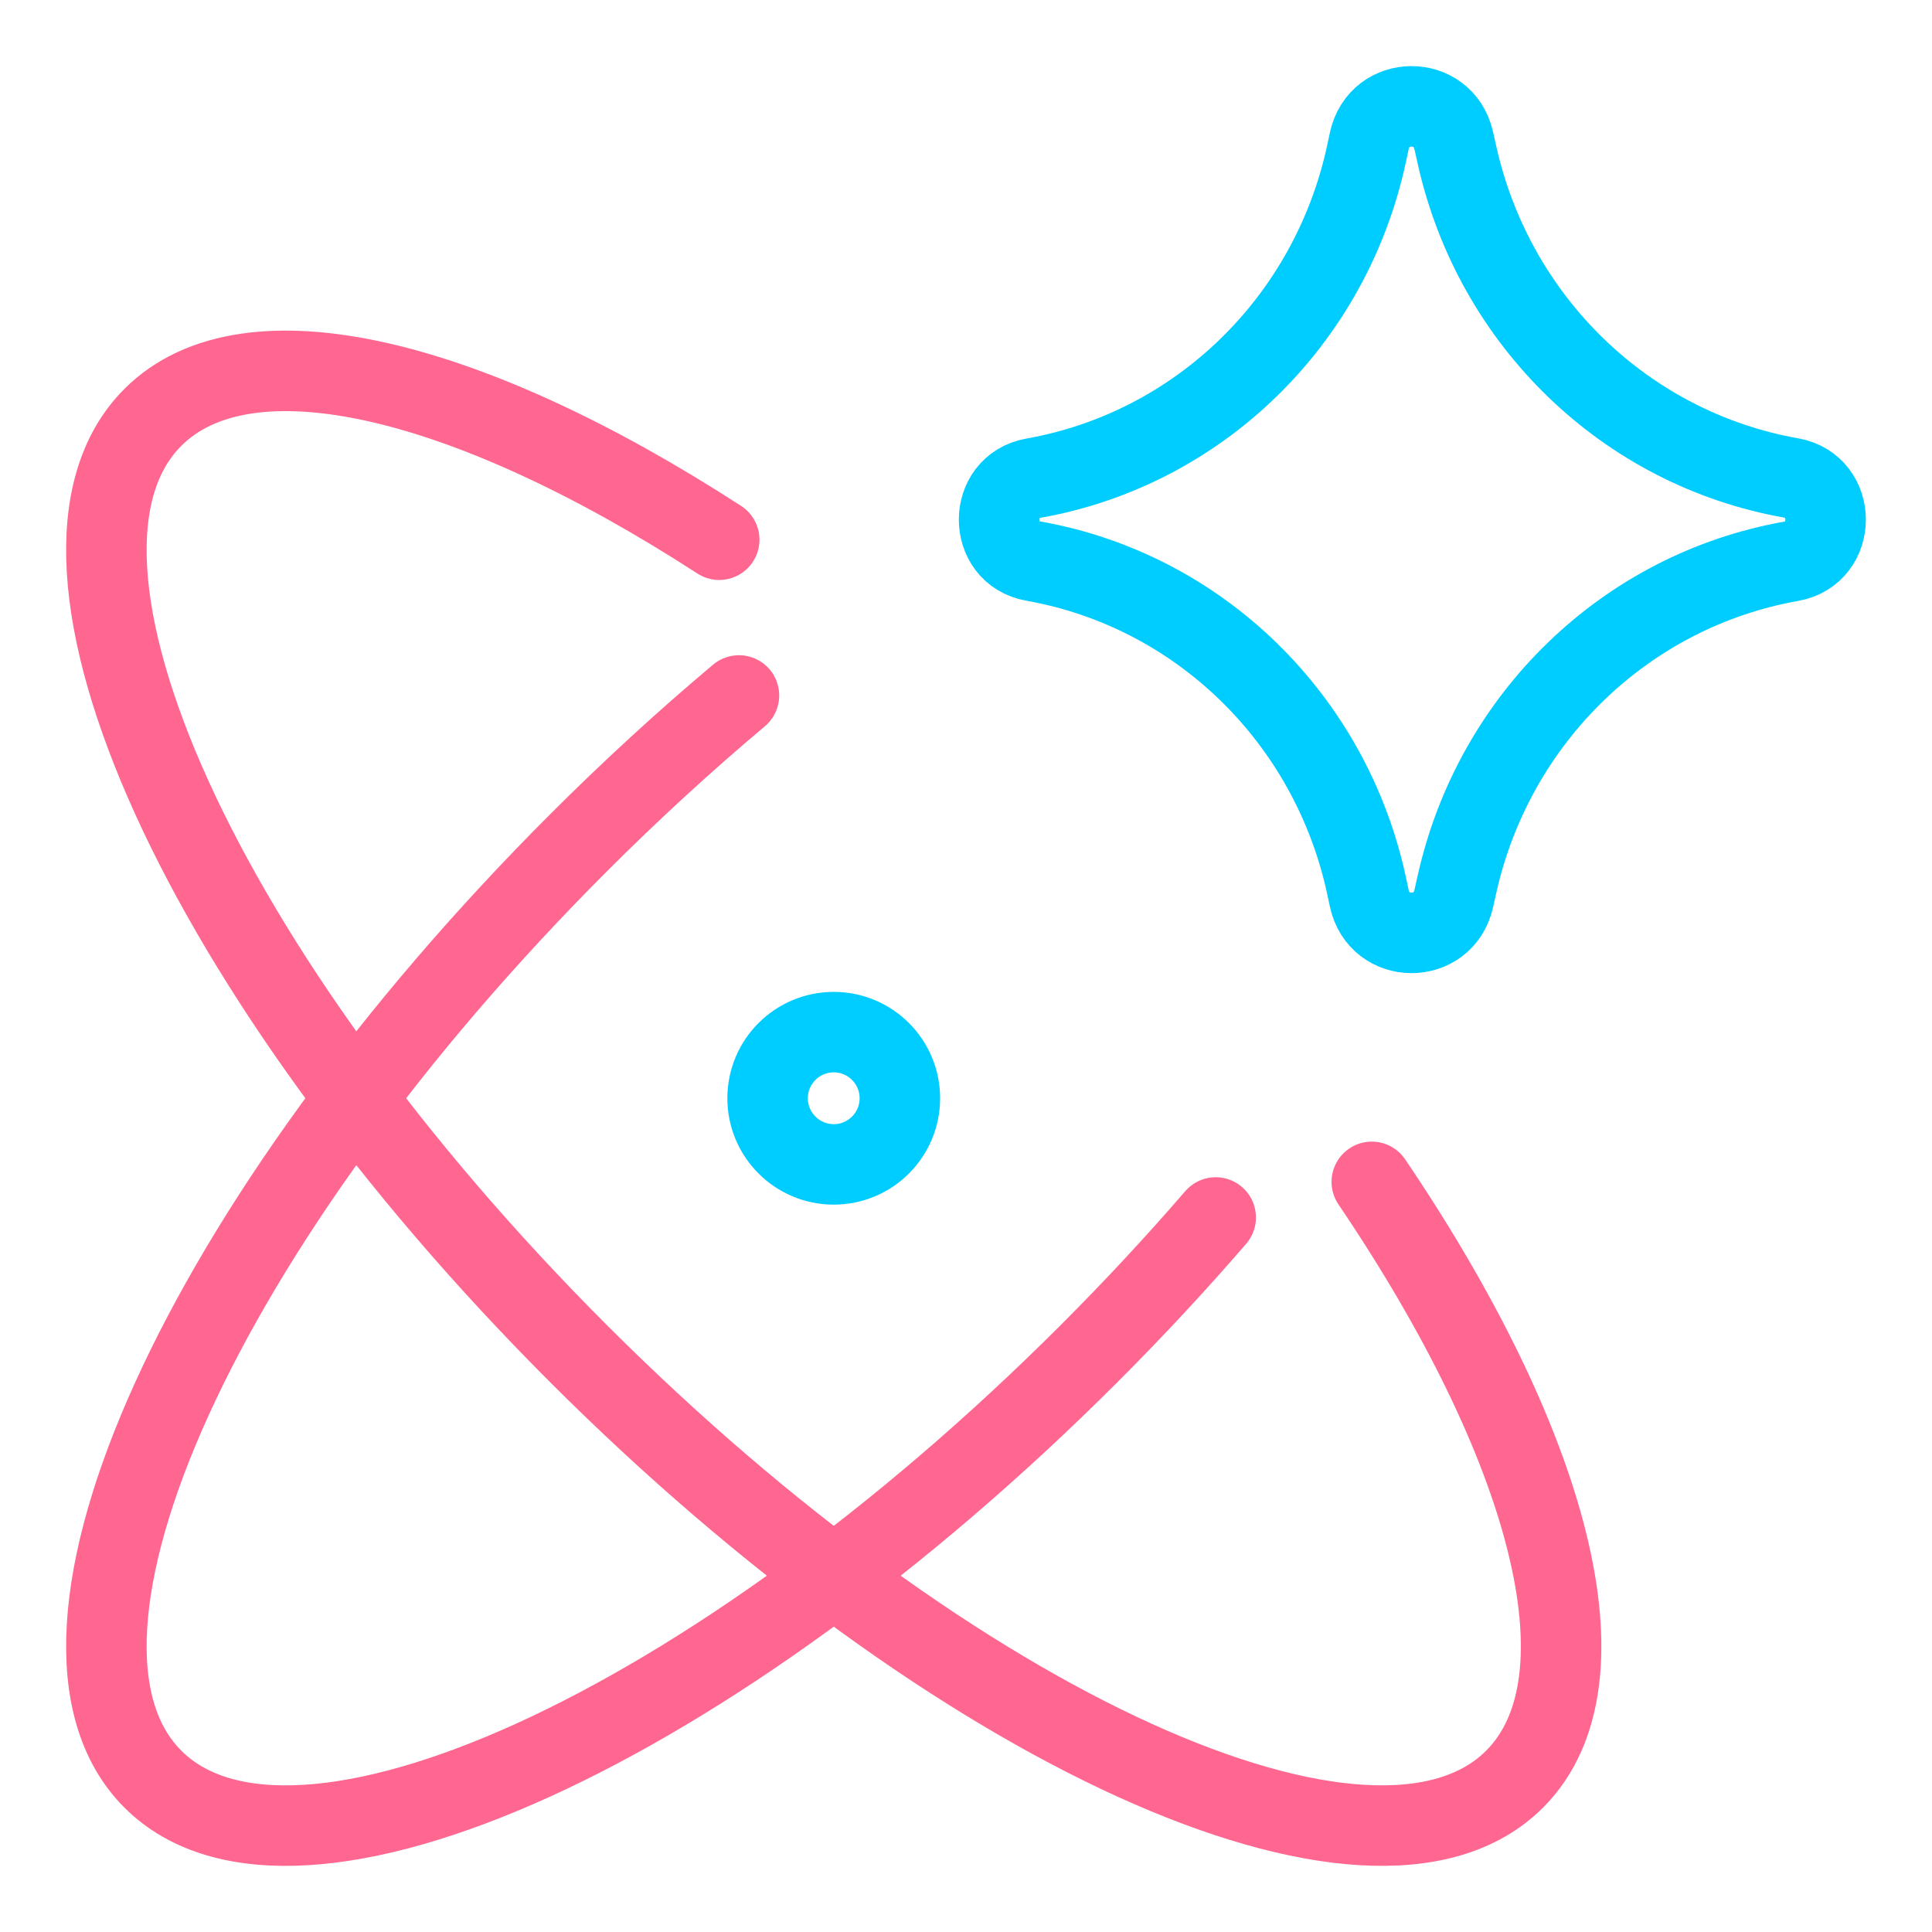 <svg xmlns="http://www.w3.org/2000/svg" fill="none" viewBox="-1 -1 48 48" id="Ai-Science-Spark--Streamline-Core-Neon.svg" height="48" width="48"><desc>Ai Science Spark Streamline Icon: https://streamlinehq.com</desc><g id="ai-science-spark--atom-scientific-experiment-artificial-intelligence-ai"><path id="Ellipse 967" stroke="#ff6690" stroke-linecap="round" stroke-linejoin="round" d="M17.359 16.279c-1.336 1.123 -2.673 2.347 -3.989 3.663C4.028 29.285 -0.705 39.699 2.798 43.202c3.503 3.504 13.917 -1.23 23.26 -10.572 1.117 -1.117 2.167 -2.248 3.146 -3.382" stroke-width="2"></path><path id="Ellipse 968" stroke="#ff6690" stroke-linecap="round" stroke-linejoin="round" d="M16.869 12.409C10.668 8.391 5.161 7.006 2.798 9.369 -0.705 12.873 4.028 23.287 13.371 32.629 22.713 41.972 33.127 46.705 36.63 43.202c2.46 -2.46 0.859 -8.327 -3.548 -14.839" stroke-width="2"></path><path id="Ellipse 969" stroke="#00cdff" stroke-linecap="round" stroke-linejoin="round" d="M18.071 26.286c0 0.907 0.736 1.643 1.643 1.643s1.643 -0.736 1.643 -1.643 -0.736 -1.643 -1.643 -1.643 -1.643 0.736 -1.643 1.643Z" stroke-width="2"></path><path id="Vector 2137" stroke="#00cdff" stroke-linecap="round" stroke-linejoin="round" d="M24.673 12.94c-1.135 -0.201 -1.135 -1.858 0 -2.059C28.786 10.154 32.058 6.968 32.951 2.82l0.068 -0.318c0.246 -1.141 1.843 -1.148 2.099 -0.009l0.083 0.37c0.926 4.128 4.198 7.287 8.3 8.012 1.141 0.202 1.141 1.868 0 2.07 -4.102 0.726 -7.374 3.885 -8.3 8.012l-0.083 0.37c-0.256 1.139 -1.853 1.132 -2.099 -0.009l-0.068 -0.318C32.058 16.854 28.786 13.668 24.673 12.94Z" stroke-width="2"></path></g></svg>